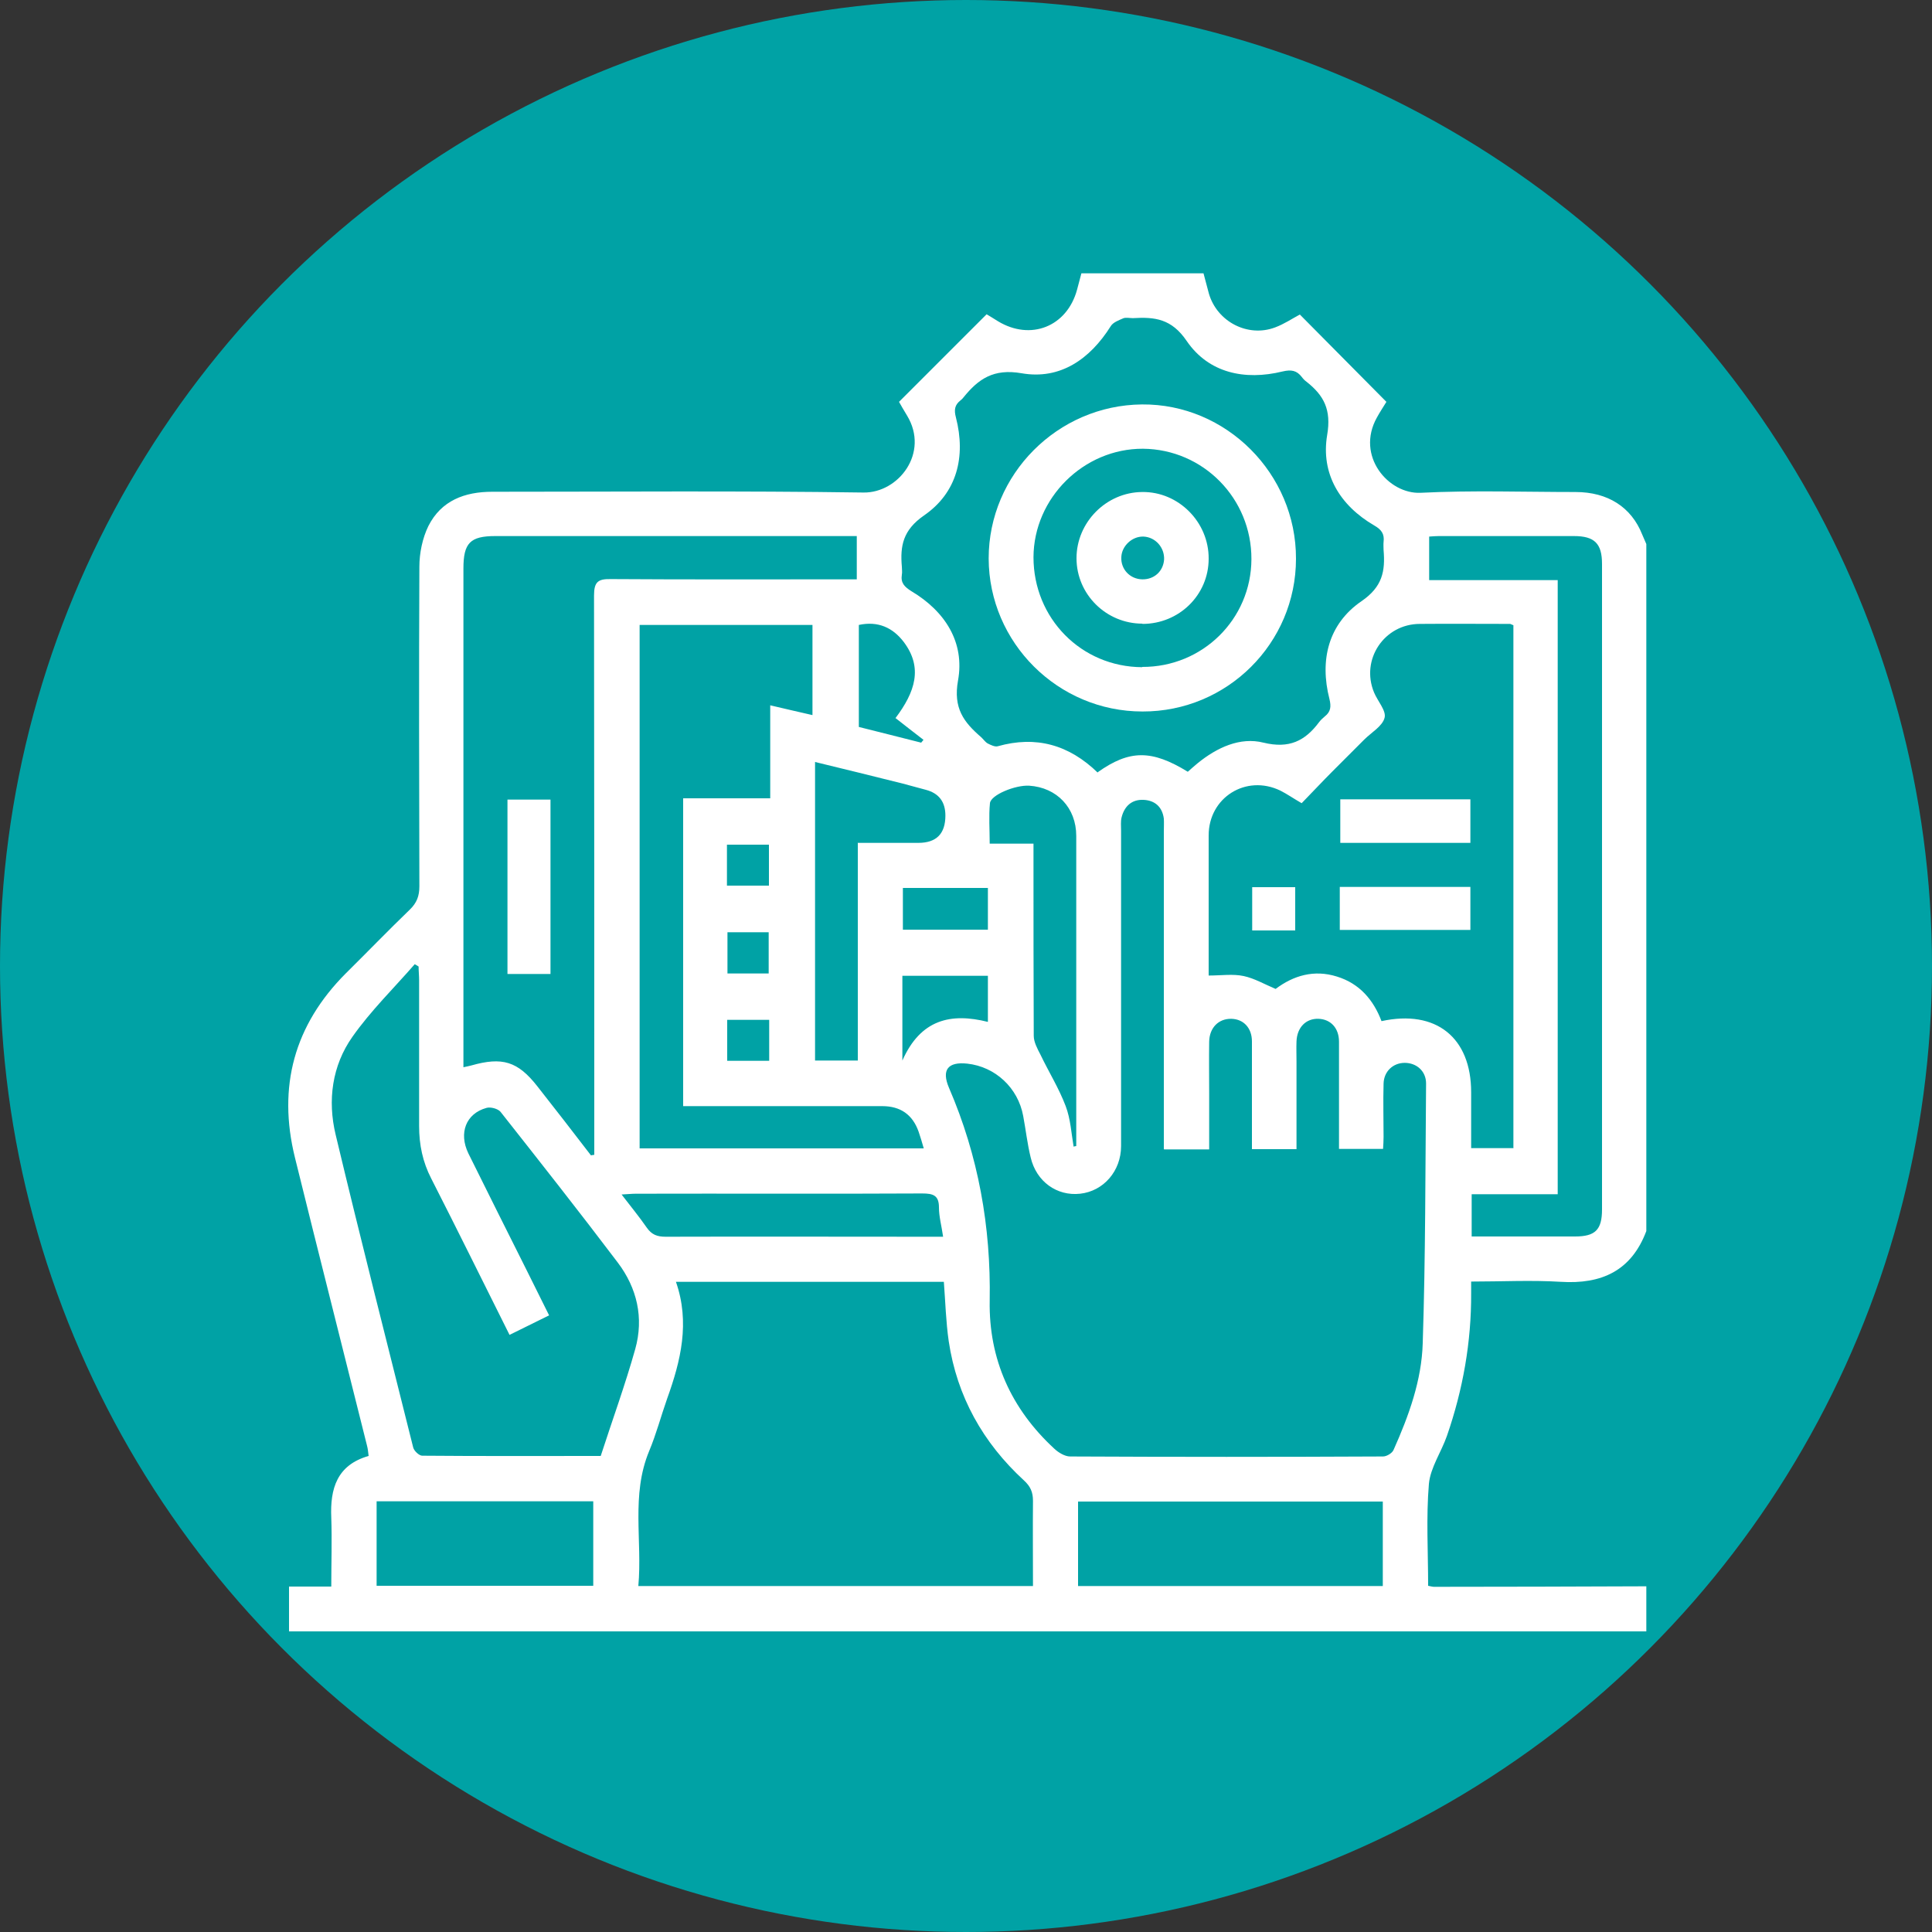 <svg xmlns="http://www.w3.org/2000/svg" id="Capa_1" data-name="Capa 1" viewBox="0 0 75 75"><rect x="0" y="0" width="75" height="75" fill="#333333" stroke="none"/><defs><style>      .cls-1 {        fill: #00a2a5;      }      .cls-1, .cls-2 {        stroke-width: 0px;      }      .cls-2 {        fill: #fff;      }    </style></defs><circle class="cls-1" cx="37.5" cy="37.5" r="37.5"></circle><path class="cls-2" d="M41.98,10.61c1.58,0,3.16,0,4.74,0,.07.26.14.53.21.79.32,1.09,1.51,1.71,2.57,1.31.35-.13.66-.34.96-.5,1.12,1.13,2.22,2.24,3.36,3.39-.11.18-.25.39-.37.61-.83,1.49.45,2.98,1.7,2.92,2-.1,4.01-.03,6.01-.03,1.26,0,2.17.59,2.59,1.65.05.12.11.25.16.37v26.67c-.58,1.54-1.73,2.07-3.32,1.97-1.14-.07-2.29-.01-3.48-.01,0,.19,0,.32,0,.45.01,1.9-.32,3.75-.94,5.54-.22.63-.64,1.23-.7,1.86-.11,1.31-.03,2.63-.03,3.96.1.02.17.04.23.04,2.75,0,5.49-.01,8.24-.02v1.75H11.22v-1.74h1.64c0-.93.03-1.8,0-2.67-.05-1.13.22-2.05,1.45-2.4-.02-.16-.03-.28-.06-.39-.93-3.73-1.88-7.46-2.8-11.19-.68-2.75-.03-5.15,1.98-7.16.83-.82,1.64-1.66,2.48-2.47.27-.26.37-.53.37-.9-.01-4.14-.02-8.27,0-12.41,0-.53.12-1.11.35-1.58.5-.99,1.41-1.33,2.48-1.33,4.8,0,9.61-.04,14.41.03,1.36.02,2.57-1.54,1.69-2.99-.12-.2-.24-.4-.31-.53,1.16-1.16,2.27-2.27,3.4-3.4.12.07.28.17.44.27,1.27.77,2.68.21,3.07-1.22.06-.21.11-.43.17-.64ZM45.18,44.61v-.64c0-3.89,0-7.79,0-11.68,0-.17.01-.35,0-.51-.06-.46-.35-.71-.79-.73-.45-.02-.74.24-.85.68-.04.16-.02.34-.02.51,0,4.08,0,8.17,0,12.25,0,.97-.68,1.75-1.59,1.85-.9.1-1.7-.47-1.92-1.41-.13-.53-.19-1.08-.29-1.61-.2-1.09-1.08-1.91-2.17-2.03-.75-.08-1.01.24-.71.94,1.14,2.64,1.63,5.39,1.58,8.26-.04,2.28.84,4.21,2.51,5.75.16.15.41.3.61.3,4.05.02,8.1.02,12.15,0,.14,0,.36-.13.41-.26.59-1.32,1.09-2.7,1.13-4.14.11-3.36.1-6.72.13-10.08,0-.48-.37-.8-.83-.8-.45,0-.81.33-.82.81-.02.69,0,1.37,0,2.06,0,.16-.01.32-.02.47h-1.71c0-.17,0-.29,0-.4,0-1.25,0-2.5,0-3.76,0-.53-.32-.87-.79-.89-.49-.02-.84.33-.86.88-.01.26,0,.51,0,.77,0,1.13,0,2.26,0,3.41h-1.73c0-.21,0-.4,0-.58,0-1.2,0-2.4,0-3.6,0-.53-.33-.87-.8-.88-.49-.01-.85.34-.86.89-.01.67,0,1.34,0,2.01,0,.72,0,1.43,0,2.17h-1.74ZM24.78,61.57h15.32c0-1.13-.01-2.22,0-3.31,0-.34-.1-.56-.35-.79-1.59-1.46-2.6-3.26-2.92-5.4-.11-.76-.13-1.53-.19-2.31h-10.4c.55,1.58.19,3.06-.34,4.53-.24.68-.42,1.37-.7,2.04-.71,1.71-.26,3.48-.42,5.24ZM42.61,29.98c1.24-.88,2.1-.88,3.5-.02.12-.11.25-.22.38-.33.75-.61,1.65-1.03,2.56-.8.99.24,1.61-.06,2.16-.8.06-.08.14-.15.22-.22.23-.18.25-.38.18-.67-.39-1.52-.04-2.92,1.24-3.8.82-.56.93-1.17.86-1.99,0-.1-.01-.21,0-.31.04-.31-.08-.48-.36-.64-1.34-.78-2.08-2.01-1.83-3.51.17-.99-.13-1.54-.8-2.07-.07-.05-.13-.11-.18-.18-.2-.26-.41-.3-.75-.22-1.47.36-2.87.06-3.72-1.18-.59-.87-1.24-.94-2.09-.89-.12,0-.25-.03-.36,0-.18.08-.41.16-.5.31-.81,1.29-1.97,2.09-3.46,1.83-1.09-.19-1.68.22-2.26.94-.03.04-.07.08-.11.11-.23.18-.26.37-.18.67.39,1.52.04,2.92-1.24,3.8-.82.57-.93,1.18-.86,1.99,0,.1.02.21,0,.31-.05.32.1.47.37.64,1.31.78,2.08,1.99,1.81,3.47-.19,1.07.22,1.61.89,2.19.09.08.16.19.26.25.12.06.28.14.39.11,1.49-.42,2.77-.06,3.89,1.03ZM58.75,44.58v-20.31c-.07-.02-.1-.05-.13-.05-1.17,0-2.33-.01-3.5,0-1.38,0-2.31,1.38-1.78,2.66.14.34.48.71.41.98-.08.33-.51.57-.79.85-.4.4-.8.8-1.2,1.2-.42.42-.83.86-1.23,1.27-.33-.19-.57-.36-.83-.49-1.33-.64-2.78.27-2.78,1.74,0,.81,0,1.61,0,2.42v3.02c.49,0,.94-.07,1.36.02.42.09.81.32,1.24.5.69-.52,1.49-.76,2.38-.48.88.27,1.42.91,1.73,1.73,2.12-.46,3.48.64,3.48,2.76,0,.72,0,1.43,0,2.17h1.63ZM22.95,44.85s.08-.02.12-.02c0-.2,0-.4,0-.6,0-7.04,0-14.07-.01-21.11,0-.54.16-.65.66-.64,2.97.02,5.94.01,8.91.01.2,0,.4,0,.63,0v-1.68h-.54c-4.5,0-8.99,0-13.49,0-.98,0-1.24.27-1.24,1.26,0,6.28,0,12.56,0,18.84,0,.16,0,.33,0,.52.15-.03.23-.05.31-.07,1.2-.34,1.8-.16,2.56.81.7.89,1.39,1.78,2.08,2.68ZM21.32,51.06c-.53.26-1.03.51-1.54.76-1.03-2.06-2.02-4.07-3.04-6.07-.33-.64-.47-1.31-.47-2.03,0-1.89,0-3.77,0-5.66,0-.18-.02-.36-.02-.54-.05-.03-.1-.06-.15-.09-.81.93-1.71,1.81-2.42,2.82-.79,1.12-.97,2.47-.65,3.8.97,4.06,2,8.1,3.01,12.14.03.13.23.32.35.32,2.3.02,4.6.01,6.93.01.45-1.39.95-2.76,1.34-4.15.34-1.21.07-2.37-.68-3.36-1.49-1.97-3.02-3.91-4.55-5.85-.1-.12-.39-.2-.55-.15-.79.22-1.08.97-.7,1.76.75,1.52,1.51,3.03,2.27,4.55.28.56.56,1.13.86,1.73ZM26.52,42.94v-11.95h3.38v-3.61c.59.14,1.12.26,1.64.38v-3.5h-6.71v20.32h11.03c-.07-.24-.13-.45-.2-.65q-.35-.99-1.41-.99c-2.56,0-5.11,0-7.72,0ZM57.14,48c1.36,0,2.68,0,4,0,.79,0,1.05-.26,1.05-1.05,0-8.35,0-16.71,0-25.06,0-.79-.29-1.08-1.09-1.08-1.75,0-3.5,0-5.25,0-.12,0-.23.01-.37.02v1.69h4.99v23.84h-3.34v1.64ZM41.85,58.29v3.28h11.83v-3.28h-11.83ZM33.29,32.72h2.36q1.05,0,1.05-1.06,0-.8-.76-1c-.3-.08-.59-.16-.89-.24-1.12-.28-2.25-.56-3.41-.84v11.59h1.66v-8.46ZM14.62,58.28v3.28h8.41v-3.28h-8.41ZM41.68,44.51s.07-.02.1-.02v-.51c0-3.84,0-7.69,0-11.53,0-1.09-.75-1.88-1.83-1.95-.54-.03-1.49.36-1.52.68-.05.5-.01,1.01-.01,1.57h1.7c0,.24,0,.43,0,.61,0,2.28,0,4.56.01,6.85,0,.24.14.5.26.73.32.67.72,1.31.98,2,.19.5.22,1.06.31,1.59ZM36.61,48c-.06-.42-.16-.77-.16-1.13,0-.47-.23-.54-.65-.54-3.71.02-7.41,0-11.12.01-.16,0-.32.02-.55.03.36.47.69.87.98,1.29.19.27.4.35.73.35,3.41-.01,6.83,0,10.24,0h.53ZM34.76,27.88c.77-1.02,1.07-1.96.33-2.95-.43-.57-1.01-.83-1.75-.67v3.96c.81.2,1.62.41,2.42.61l.09-.11c-.35-.27-.7-.54-1.08-.84ZM35.03,41.17c.71-1.6,1.88-1.86,3.32-1.5v-1.79h-3.32v3.29ZM38.35,34.47h-3.3v1.62h3.3v-1.62ZM29.85,32.79h-1.63v1.59h1.63v-1.59ZM29.84,37.79v-1.6h-1.6v1.6h1.6ZM28.23,41.18h1.63v-1.59h-1.63v1.59Z"></path><path class="cls-2" d="M44.35,27.62c-3.28,0-5.96-2.67-5.97-5.94,0-3.26,2.67-5.95,5.95-5.98,3.27-.03,5.99,2.69,5.98,5.99,0,3.28-2.67,5.94-5.96,5.93ZM44.34,25.89c2.34.01,4.23-1.85,4.24-4.18.01-2.36-1.87-4.27-4.21-4.29-2.3-.01-4.24,1.91-4.25,4.21,0,2.37,1.85,4.26,4.22,4.27Z"></path><path class="cls-2" d="M57.08,32.72h-5.05v-1.69h5.05v1.69Z"></path><path class="cls-2" d="M52.01,36.1v-1.67h5.07v1.67h-5.07Z"></path><path class="cls-2" d="M50.28,36.12h-1.67v-1.68h1.67v1.68Z"></path><path class="cls-2" d="M21.37,31.04v6.77h-1.67v-6.77h1.67Z"></path><path class="cls-2" d="M44.35,24.21c-1.41,0-2.56-1.14-2.56-2.54,0-1.39,1.15-2.56,2.55-2.57,1.41-.02,2.59,1.17,2.58,2.59,0,1.41-1.15,2.53-2.57,2.53ZM44.38,20.83c-.43-.01-.83.36-.85.79-.03.47.33.86.81.87.47.01.82-.32.85-.77.02-.47-.34-.87-.8-.89Z"></path></svg>